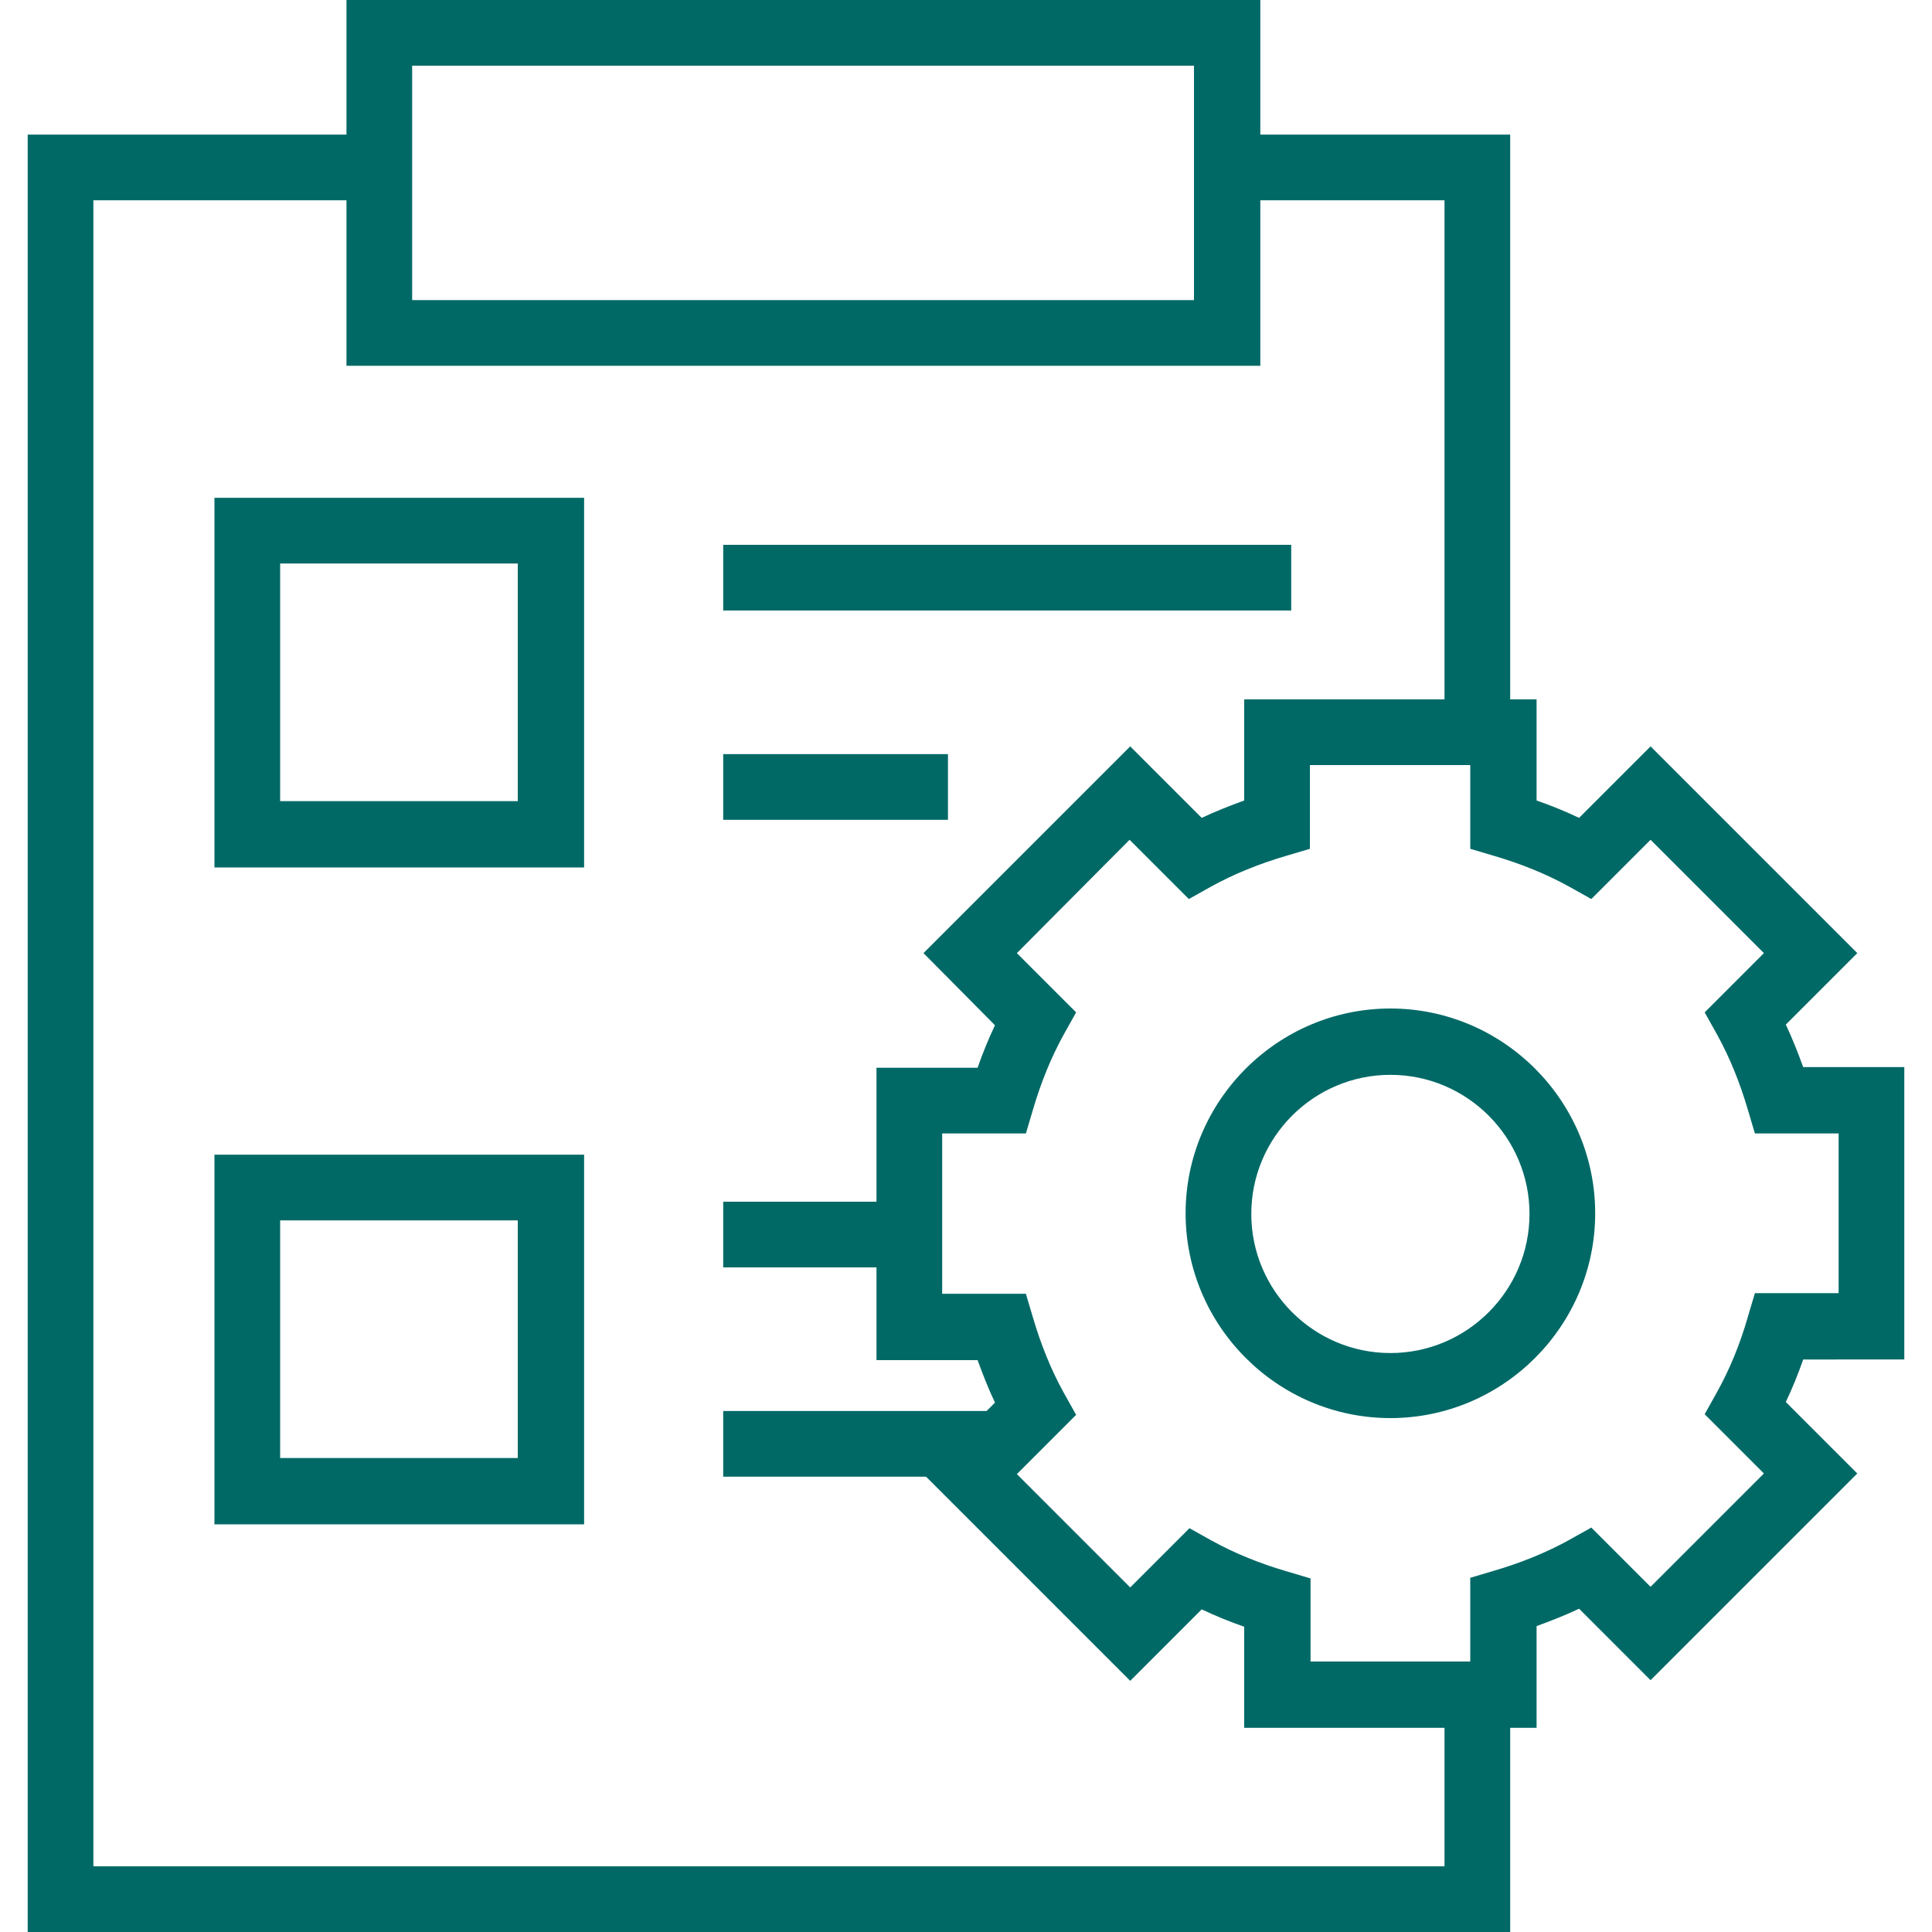 <?xml version="1.0" encoding="utf-8"?>
<!-- Generator: Adobe Illustrator 26.0.2, SVG Export Plug-In . SVG Version: 6.00 Build 0)  -->
<svg version="1.1" id="Layer_1" xmlns="http://www.w3.org/2000/svg" xmlns:xlink="http://www.w3.org/1999/xlink" x="0px" y="0px"
	 viewBox="0 0 300 300" style="enable-background:new 0 0 300 300;" xml:space="preserve">
<style type="text/css">
	.st0{fill:#006966;}
</style>
<g>
	<g>
		<path class="st0" d="M894.7,174.6l-24.6-17.3c-5.7,3.3-12.8,3-18.3-0.9c-7.7-5.4-9.6-16.1-4.2-23.8c5.4-7.7,16.1-9.6,23.8-4.2
			c5.5,3.8,8.2,10.4,7,16.9l5.2,3.6l3.6,4.9l6.3,1.9l1.7,4.5l4.3,0.4l1.5,8.7l-2.9,4.1L894.7,174.6z M870.2,153.7l25,17.6l1.2-0.4
			l1.6-2.3l-0.9-5.2l-3.9-0.4l-1.8-4.8l-5.9-1.8l-3.9-5.3l-6.4-4.5l0.2-1c1.3-5.6-0.9-11.4-5.6-14.8c-6.4-4.5-15.2-2.9-19.6,3.4
			c-4.5,6.4-2.9,15.2,3.4,19.6c4.7,3.3,10.9,3.4,15.8,0.3L870.2,153.7z"/>
	</g>
	<g>
		<path class="st0" d="M857.8,146c-1.3,0-2.5-0.4-3.6-1.1c-2.8-2-3.5-5.9-1.5-8.7l0,0c2-2.8,5.9-3.5,8.7-1.5c1.4,1,2.3,2.4,2.6,4
			s-0.1,3.3-1,4.7c-1,1.4-2.4,2.3-4,2.6C858.5,146,858.1,146,857.8,146z M855.1,137.9L855.1,137.9c-1,1.5-0.7,3.5,0.8,4.5
			c0.7,0.5,1.6,0.7,2.4,0.5c0.8-0.1,1.6-0.6,2.1-1.3c0.5-0.7,0.7-1.6,0.5-2.4c-0.1-0.8-0.6-1.6-1.3-2.1c-0.7-0.5-1.6-0.7-2.4-0.5
			C856.4,136.7,855.6,137.2,855.1,137.9z"/>
	</g>
	<g>
		
			<rect x="887.4" y="152.1" transform="matrix(0.574 -0.819 0.819 0.574 244.234 797.386)" class="st0" width="3" height="23.3"/>
	</g>
</g>
<g>
	<g>
		<polygon class="st0" points="234.5,300 4.3,300 4.3,20.9 58.9,20.9 58.9,31.1 14.5,31.1 14.5,289.8 224.3,289.8 224.3,263.2 
			234.5,263.2 		"/>
	</g>
	<g>
		<polygon class="st0" points="234.5,116.4 224.3,116.4 224.3,31.1 190.5,31.1 190.5,20.9 234.5,20.9 		"/>
	</g>
	<g>
		<g>
			<path class="st0" d="M215.9,220.2c-17.5,0-31.8-14.3-31.8-31.8s14.3-31.8,31.8-31.8c17.5,0,31.8,14.3,31.8,31.8
				S233.4,220.2,215.9,220.2z M215.9,166.9c-11.9,0-21.6,9.7-21.6,21.6c0,11.9,9.7,21.6,21.6,21.6c11.9,0,21.6-9.7,21.6-21.6
				C237.5,176.6,227.8,166.9,215.9,166.9z"/>
		</g>
		<g>
			<path class="st0" d="M238.6,268.3h-45.4v-15.7c-2.3-0.8-4.5-1.7-6.6-2.7l-11.1,11.1l-32.1-32.1l11.1-11.1c-1-2.1-1.9-4.4-2.7-6.6
				h-15.7v-45.4h15.7c0.8-2.3,1.7-4.5,2.7-6.6L143.4,148l32.1-32.1l11.1,11.1c2.1-1,4.4-1.9,6.6-2.7v-15.7h45.4v15.7
				c2.3,0.8,4.5,1.7,6.6,2.7l11.1-11.1l32.1,32.1l-11.1,11.1c1,2.1,1.9,4.4,2.7,6.6h15.7v45.4H280c-0.8,2.3-1.7,4.5-2.7,6.6
				l11.1,11.1l-32.1,32.1l-11.1-11.1c-2.1,1-4.4,1.9-6.6,2.7V268.3z M203.4,258h24.9v-13l3.7-1.1c4.1-1.2,8.1-2.8,11.7-4.8l3.4-1.9
				l9.2,9.2l17.6-17.6l-9.2-9.2l1.9-3.4c2-3.6,3.6-7.5,4.8-11.7l1.1-3.7h13V176h-13l-1.1-3.7c-1.2-4.1-2.8-8.1-4.8-11.7l-1.9-3.4
				l9.2-9.2l-17.6-17.6l-9.2,9.2l-3.4-1.9c-3.6-2-7.6-3.6-11.7-4.8l-3.7-1.1v-13h-24.9v13l-3.7,1.1c-4.1,1.2-8.1,2.8-11.7,4.8
				l-3.4,1.9l-9.2-9.2L157.9,148l9.2,9.2l-1.9,3.4c-2,3.6-3.6,7.6-4.8,11.7l-1.1,3.7h-13v24.9h13l1.1,3.7c1.2,4.1,2.8,8.1,4.8,11.7
				l1.9,3.4l-9.2,9.2l17.6,17.6l9.2-9.2l3.4,1.9c3.6,2,7.6,3.6,11.7,4.8l3.7,1.1V258z"/>
		</g>
	</g>
	<g>
		<path class="st0" d="M195.6,56.8H53.8V0h141.9V56.8z M64,46.6h121.4V10.2H64V46.6z"/>
	</g>
	<g>
		<path class="st0" d="M90.7,134.7H33.3V77.3h57.4V134.7z M43.5,124.4h36.9V87.5H43.5V124.4z"/>
	</g>
	<g>
		<path class="st0" d="M90.7,236.7H33.3v-57.4h57.4V236.7z M43.5,226.4h36.9v-36.9H43.5V226.4z"/>
	</g>
	<g>
		<g>
			<rect x="112.3" y="84.6" class="st0" width="88.2" height="10.2"/>
		</g>
		<g>
			<rect x="112.3" y="117.1" class="st0" width="34.9" height="10.2"/>
		</g>
	</g>
	<g>
		<g>
			<rect x="112.3" y="186.6" class="st0" width="28.9" height="10.2"/>
		</g>
		<g>
			<rect x="112.3" y="219.1" class="st0" width="41.6" height="10.2"/>
		</g>
	</g>
</g>
</svg>
